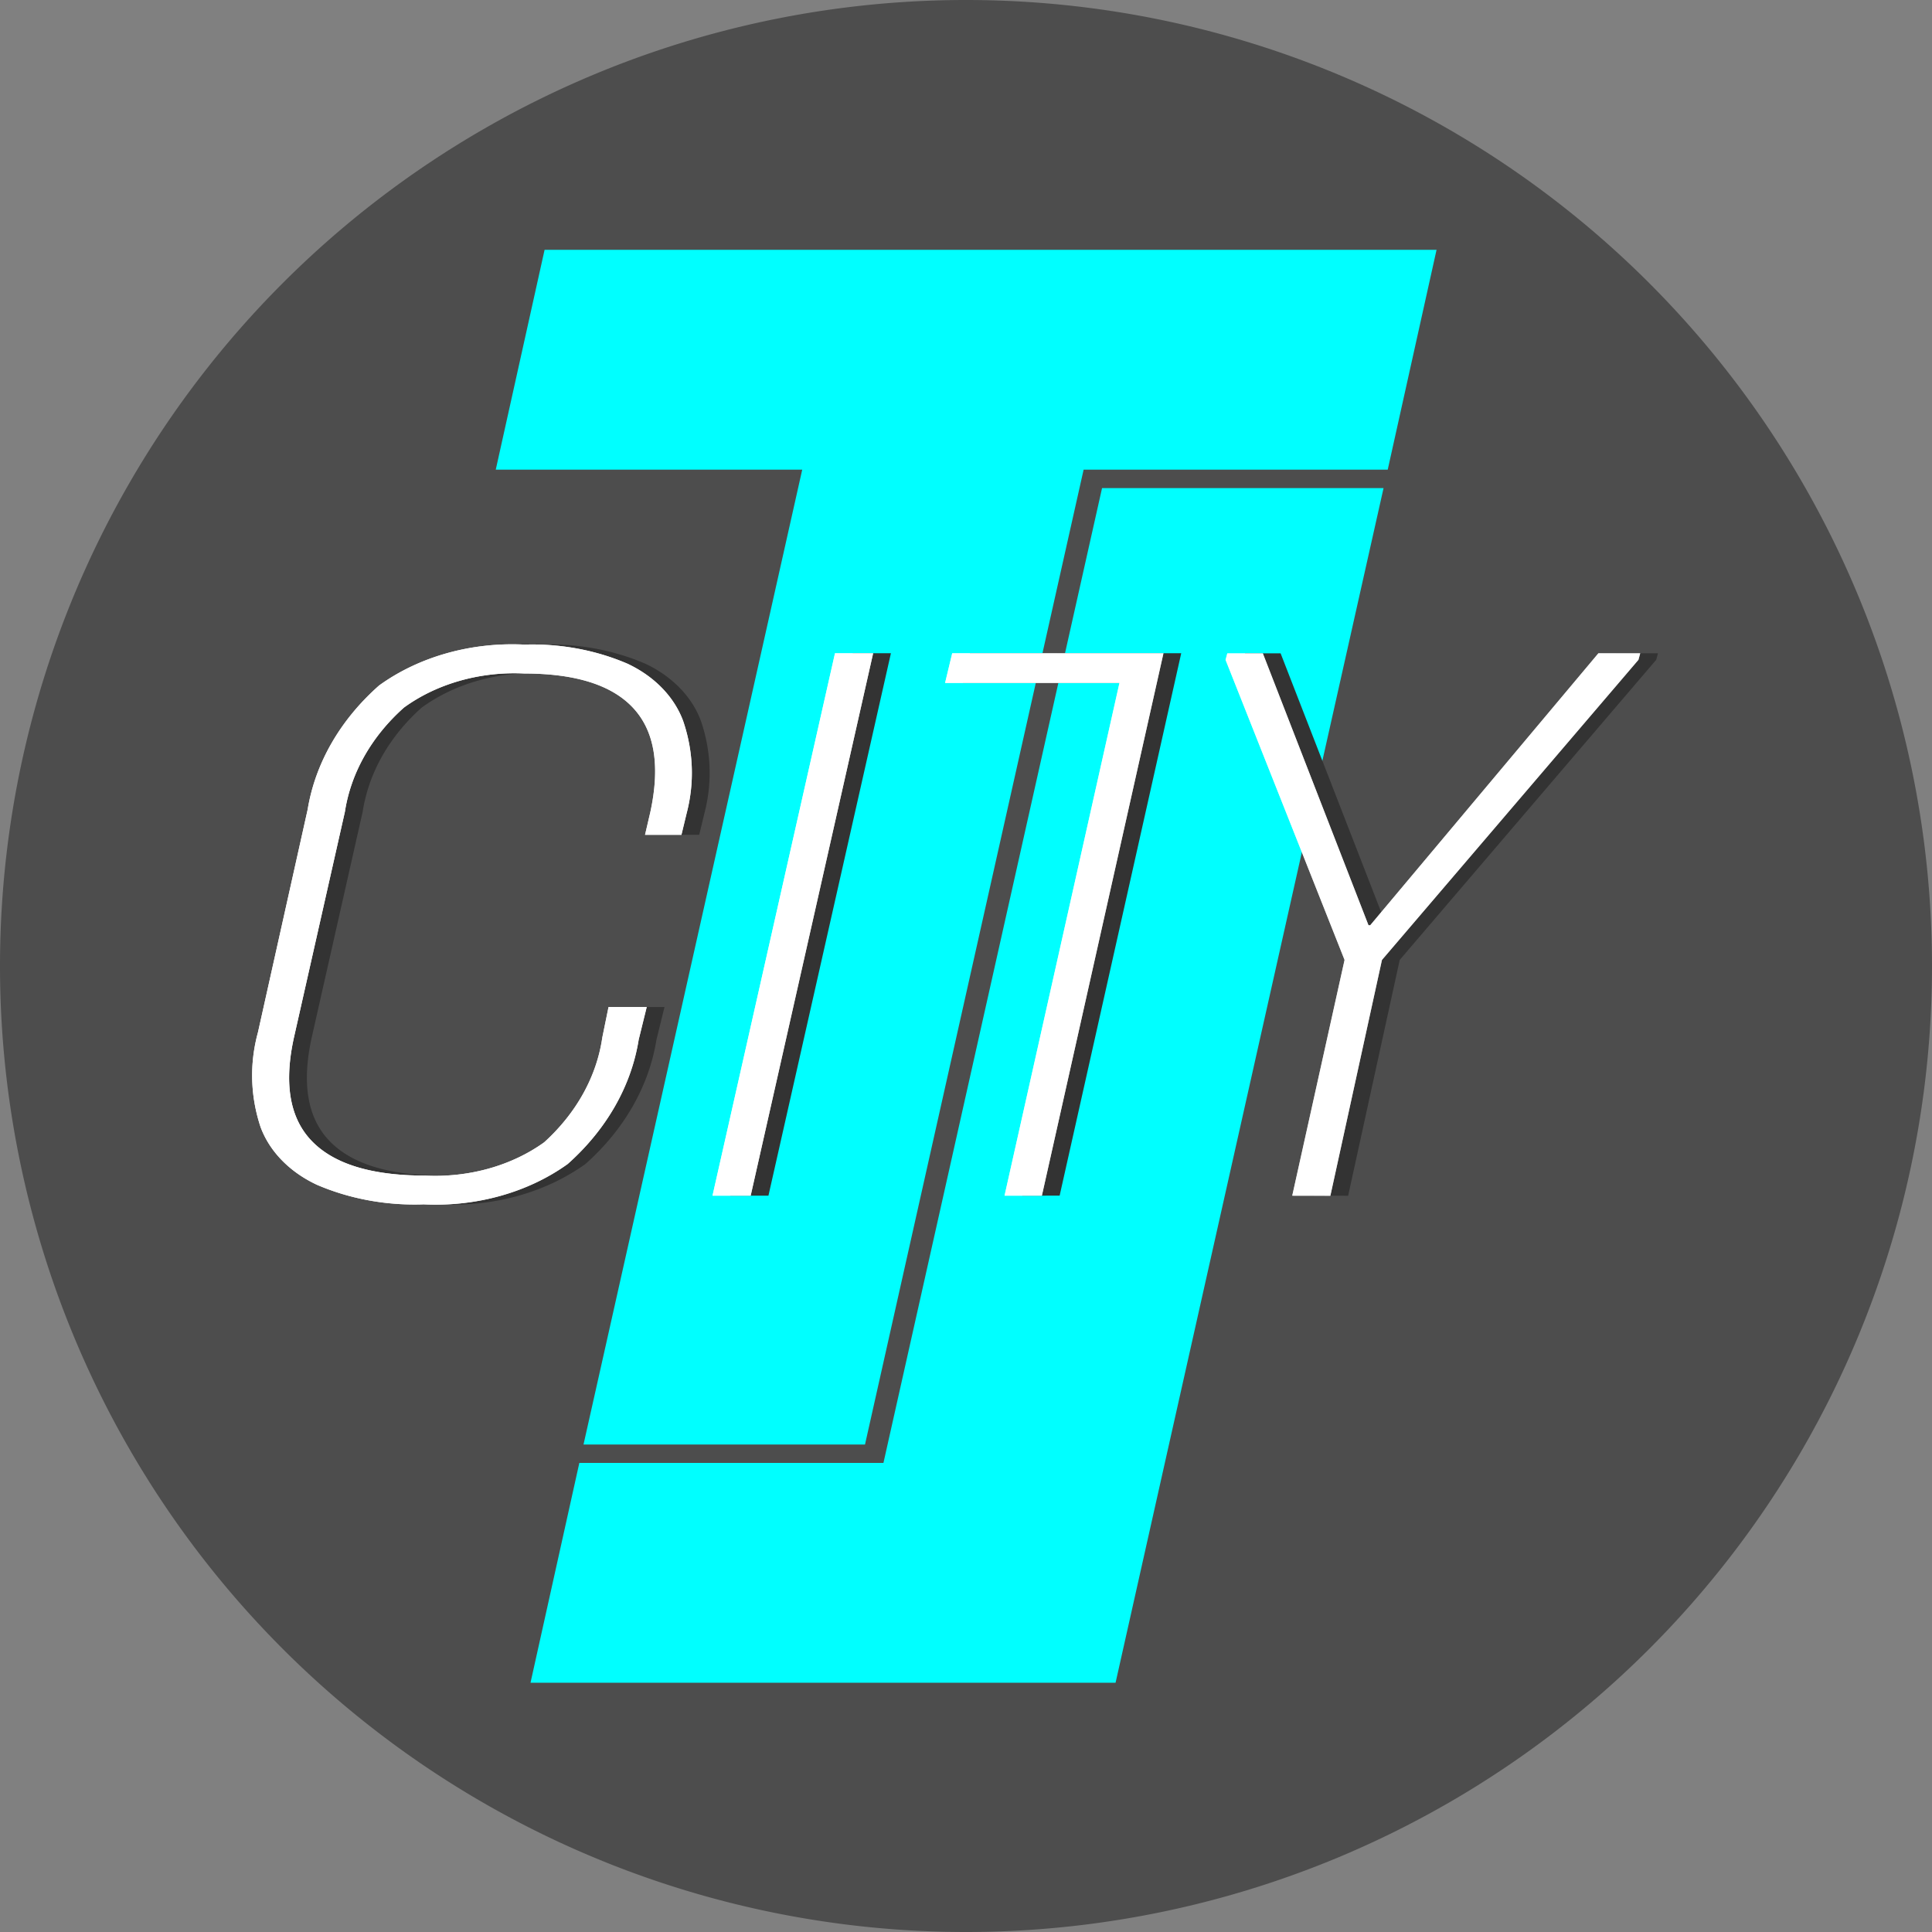 <?xml version="1.0" encoding="UTF-8" standalone="no"?>
<!-- Created with Inkscape (http://www.inkscape.org/) -->

<svg
   xmlns:dc="http://purl.org/dc/elements/1.1/"
   xmlns:cc="http://creativecommons.org/ns#"
   xmlns:rdf="http://www.w3.org/1999/02/22-rdf-syntax-ns#"
   xmlns:svg="http://www.w3.org/2000/svg"
   xmlns="http://www.w3.org/2000/svg"
   xmlns:xlink="http://www.w3.org/1999/xlink"
   xmlns:sodipodi="http://sodipodi.sourceforge.net/DTD/sodipodi-0.dtd"
   xmlns:inkscape="http://www.inkscape.org/namespaces/inkscape"
   width="82.021mm"
   height="82.021mm"
   viewBox="0 0 82.021 82.021"
   version="1.1"
   id="svg9449"
   inkscape:version="0.92pre3 15195"
   sodipodi:docname="tuning_city_favicon.svg">
  <rect x="0" y="0" width="82.021" height="82.021" fill="#808080" stroke="none"/>
  <defs
     id="defs9443">
    <linearGradient
       inkscape:collect="always"
       xlink:href="#linearGradient4947"
       id="linearGradient19313-6-3-2"
       gradientUnits="userSpaceOnUse"
       x1="132.904"
       y1="127.022"
       x2="162.239"
       y2="127.022"
       gradientTransform="matrix(3.231,0,0,2.632,622.428,3733.272)" />
    <linearGradient
       inkscape:collect="always"
       id="linearGradient4947">
      <stop
         style="stop-color:#ffffff;stop-opacity:1;"
         offset="0"
         id="stop4943" />
      <stop
         style="stop-color:#ffffff;stop-opacity:0;"
         offset="1"
         id="stop4945" />
    </linearGradient>
    <mask
       maskUnits="userSpaceOnUse"
       id="mask4749">
      <path
         inkscape:connector-curvature="0"
         id="path4751"
         d="m 88.751,133.712 c -1.695,0.444 -5.37,0.967 -9.453,1.308 l -9.792,0.817 -0.981,4.63 c -0.547,2.546 -0.683,4.672 -0.311,4.733 0.371,0.055 4.946,-0.155 10.165,-0.474 8.007,-0.488 9.392,-0.43 8.845,0.361 -0.369,0.535 -4.842,1.279 -10.395,1.732 l -9.738,0.795 -1.014,4.595 c -0.615,2.786 -0.487,4.672 0.311,4.795 0.726,0.112 4.915,-0.016 9.311,-0.286 9.1,-0.559 9.404,-0.547 9.195,0.442 -0.077,0.4 -4.719,1.128 -10.297,1.616 l -10.138,0.884 -0.937,4.425 c -0.535,2.528 -0.389,4.501 0.334,4.612 0.695,0.108 5.002,-0.002 9.574,-0.245 9.69,-0.514 9.192,-0.543 8.971,0.509 -0.087,0.453 -4.729,1.187 -10.297,1.63 l -10.127,0.803 -0.986,4.67 -0.986,4.675 3.239,-0.031 c 1.783,-0.016 6.306,-0.222 10.05,-0.456 5.426,-0.338 6.772,-0.252 6.631,0.416 -0.087,0.46 -4.72,1.237 -10.275,1.728 l -10.099,0.893 -1.014,4.594 c -0.557,2.526 -0.709,4.641 -0.339,4.693 0.369,0.055 4.666,-0.055 9.551,-0.255 4.885,-0.196 9.193,-0.156 9.573,0.093 1.023,0.669 -6.321,1.828 -13.776,2.175 l -6.532,0.303 -0.981,4.644 c -0.596,2.809 -0.46,4.721 0.339,4.845 0.727,0.112 4.915,-0.016 9.31,-0.286 9.119,-0.561 9.407,-0.546 9.195,0.456 -0.077,0.405 -4.723,1.143 -10.302,1.639 l -10.143,0.902 -0.987,4.662 -0.214,1 27.893,0.047 0.708,-3.335 16.018,-75.741 z m 14.33,0.024 -16.177,76.517 -0.543,2.559 13.267,0.024 0.126,-0.599 16.593,-78.482 z m 19.898,0.031 -16.719,79.076 11.864,0.024 c -2.109,-1.062 -3.5,-1.899 -3.436,-2.206 0.195,-0.939 0.613,-0.837 8.412,2.215 l 10.79,0.024 c 0.068,-0.383 0.146,-0.734 0.202,-1.183 l 0.581,-4.586 -8.521,-3.599 c -8.412,-3.554 -11.227,-5.184 -8.927,-5.175 0.648,0.002 3.841,1.045 7.096,2.317 11.821,4.617 11.404,4.64 12.483,-0.657 l 0.937,-4.644 -8.801,-3.661 c -5.017,-2.088 -8.895,-4.125 -9.02,-4.737 -0.188,-0.906 1.127,-0.543 8.428,2.313 4.759,1.861 8.957,3.427 9.327,3.487 0.37,0.055 1.127,-2.025 1.677,-4.626 l 0.997,-4.729 -6.433,-2.518 c -8.569,-3.352 -13.25,-5.7 -12.28,-6.162 0.436,-0.207 4.236,0.918 8.445,2.5 4.209,1.583 8.374,2.989 9.255,3.125 1.149,0.178 1.868,-0.999 2.532,-4.135 l 0.927,-4.385 -9.875,-4.242 c -6.549,-2.813 -9.408,-4.363 -8.483,-4.599 0.926,-0.236 3.913,0.632 8.866,2.572 4.108,1.609 8.069,3.018 8.795,3.13 0.8,0.123 1.707,-1.635 2.301,-4.452 l 0.986,-4.653 -5.124,-1.871 c -6.653,-2.43 -14.638,-6.447 -13.7,-6.894 0.403,-0.192 4.488,1.083 9.075,2.835 4.586,1.752 8.772,3.262 9.299,3.358 0.525,0.095 1.399,-1.917 1.94,-4.474 0.938,-4.442 0.842,-4.697 -2.159,-5.8 -6.532,-2.401 -16.407,-7.28 -15.557,-7.684 0.512,-0.244 3.95,0.782 8.143,2.425 10.811,4.234 11.021,4.217 12.116,-0.96 l 0.932,-4.412 -5.622,-2.322 z m 33.438,0.047 c 0.256,2.202 2.926,2.899 13.481,5.8 4.977,1.368 10.924,2.789 13.217,3.161 l 0.905,0.148 2.038,-9.059 z m -121.922,0.987 c -2.135,-0.118 -2.94,0.097 -3.562,0.674 l -1.71,7.591 c 0.391,0.447 0.993,0.853 1.545,0.938 3.113,0.479 21.732,1.453 26.276,1.366 l 5.107,-0.093 0.976,-4.617 0.976,-4.617 -9.754,-0.16 c -5.368,-0.088 -12.701,-0.442 -16.292,-0.786 -1.488,-0.142 -2.646,-0.244 -3.562,-0.295 z m 121.774,3.496 c -0.954,0.016 -1.29,1.037 -1.973,4.269 l -1.003,4.751 6.083,1.875 c 3.346,1.031 9.981,2.832 14.746,4.001 3.565,0.874 5.529,1.345 7.195,1.741 l 2.099,-9.341 -4.779,-1.116 c -7.529,-1.761 -16.208,-4.183 -21.174,-5.912 -0.492,-0.171 -0.876,-0.273 -1.195,-0.268 z m -127.759,7.93 -2.093,9.305 6.072,0.621 c 3.911,0.396 11.463,0.808 16.785,0.906 l 9.678,0.179 1.342,-4.519 c 0.744,-2.485 0.889,-4.588 0.329,-4.666 -0.56,-0.071 -4.885,-0.222 -9.612,-0.299 -4.727,-0.086 -11.812,-0.474 -15.744,-0.861 z m 124.251,3.603 -0.976,4.595 -0.971,4.595 5.272,1.741 c 2.9,0.957 8.96,2.671 13.464,3.809 4.438,1.121 7.209,1.842 9.108,2.17 l 2.115,-9.394 -3.973,-0.821 c -4.067,-0.842 -11.138,-2.692 -15.716,-4.112 z m -124.953,8.72 c -1.017,0.047 -1.7,0.231 -2.192,0.54 l -1.836,8.135 7.233,0.781 c 4.107,0.443 11.519,0.849 16.467,0.893 l 8.998,0.089 1.343,-4.541 c 0.737,-2.498 1.121,-4.574 0.849,-4.617 -0.271,-0.039 -3.844,-0.09 -7.94,-0.115 -4.096,-0.016 -10.254,-0.291 -13.683,-0.598 -4.562,-0.409 -7.416,-0.665 -9.239,-0.566 z m 123.408,3.501 c -0.554,-0.086 -1.429,1.84 -1.945,4.282 -1.096,5.183 -1.398,4.985 13.634,9.002 5.282,1.411 11.056,2.803 13.108,3.157 l 2.121,-9.408 -4.022,-0.808 c -4.182,-0.844 -10.819,-2.558 -14.747,-3.804 -3.928,-1.246 -7.594,-2.332 -8.149,-2.42 z m -124.18,8.386 c -2.82,-0.156 -3.38,0.156 -4.165,1.241 -0.058,0.086 -0.087,0.198 -0.153,0.286 l -1.403,6.211 c 0.029,0.103 0.058,0.218 0.116,0.303 0.326,0.552 0.97,1.052 1.425,1.121 2.459,0.351 19.995,1.256 25.432,1.308 l 6.318,0.063 1.003,-4.751 c 0.912,-4.31 0.786,-4.745 -1.332,-4.693 -6.138,0.159 -17.547,-0.228 -23.574,-0.799 -1.535,-0.145 -2.726,-0.247 -3.666,-0.299 z m 121.698,3.518 c -0.955,0.031 -1.297,1.046 -1.973,4.246 l -0.998,4.72 6.559,1.933 c 3.607,1.063 8.531,2.487 10.943,3.161 2.412,0.674 6.55,1.584 9.195,2.018 l 0.92,0.152 2.038,-9.051 -1.03,-0.233 c -4.758,-1.061 -20.381,-5.338 -24.462,-6.698 -0.49,-0.163 -0.875,-0.261 -1.195,-0.25 z m -126.454,8.135 c -0.798,0.031 -1.416,0.17 -1.693,0.389 -0.114,0.09 -0.223,0.269 -0.334,0.428 l -1.573,6.974 c 0.048,0.42 0.137,0.763 0.318,0.88 1.242,0.804 12.535,1.763 23.169,1.969 l 9.25,0.179 1.359,-4.59 c 1.348,-4.559 1.336,-4.583 -1.666,-4.671 -11.9,-0.332 -23.067,-0.924 -26.041,-1.384 -1.009,-0.156 -1.991,-0.213 -2.789,-0.174 z m 122.958,3.331 -0.981,4.635 -0.981,4.635 7.792,2.38 c 4.285,1.311 10.631,3.064 14.105,3.893 2.415,0.577 3.929,0.912 5.496,1.264 l 2.093,-9.301 -2.614,-0.562 c -3.575,-0.768 -10.642,-2.646 -15.705,-4.17 z m -124.619,8.412 c -1.746,-0.055 -2.62,0.317 -3.113,1.268 l -0.564,2.487 c -0.019,0.247 -0.048,0.457 -0.058,0.733 -0.138,2.32 -0.224,4.32 -0.181,4.443 0.178,0.523 15.243,1.667 23.383,1.777 l 8.856,0.115 1.365,-4.608 c 1.249,-4.224 1.164,-4.614 -1.009,-4.648 -11.031,-0.152 -21.443,-0.62 -24.676,-1.112 -1.674,-0.255 -2.978,-0.422 -3.995,-0.456 z m 123.177,4.005 c -1.236,-0.12 -1.363,0.764 -1.808,4.242 l -0.603,4.675 4.976,1.585 c 2.735,0.873 8.368,2.464 12.522,3.532 1.867,0.48 2.895,0.724 4.274,1.072 l 5.102,0.008 1.863,-8.287 c -3.425,-0.594 -13.594,-3.236 -24.671,-6.43 -0.712,-0.205 -1.243,-0.357 -1.655,-0.397 z m -128.663,7.787 -0.888,4.251 c -0.222,1.075 -0.373,2.057 -0.465,2.871 l 4.006,0.004 c 0.008,-0.039 0.01,-0.031 0.019,-0.071 l 30.096,0.047 0.159,-0.746 c 0.558,-2.597 0.83,-4.743 0.63,-4.777 -0.202,-0.024 -3.721,-0.055 -7.82,-0.063 -4.098,-0.008 -11.564,-0.353 -16.593,-0.764 z m 125.742,3.751 c -0.322,-0.047 -0.9,1.536 -1.392,3.523 l 13.513,0.024 c -1.319,-0.371 -2.779,-0.756 -3.858,-1.09 -4.17,-1.294 -7.889,-2.4 -8.264,-2.46 z"
         style="fill:#4d4d4d;stroke-width:0.86" />
    </mask>
  </defs>
  <sodipodi:namedview
     id="base"
     pagecolor="#ffffff"
     bordercolor="#666666"
     borderopacity="1.0"
     inkscape:pageopacity="0.0"
     inkscape:pageshadow="2"
     inkscape:zoom="1.979899"
     inkscape:cx="90.053857"
     inkscape:cy="230.10999"
     inkscape:document-units="mm"
     inkscape:current-layer="layer1"
     showgrid="false"
     fit-margin-top="0"
     fit-margin-left="0"
     fit-margin-right="0"
     fit-margin-bottom="0" />
  <g
     inkscape:label="Ebene 1"
     inkscape:groupmode="layer"
     id="layer1"
     transform="translate(-11.15,-111.603)">
    <path
       mask="none"
       inkscape:connector-curvature="0"
       id="path4742"
       d="m 52.161,111.603 a 41.01,41.01 0 0 0 -41.011,41.01 41.01,41.01 0 0 0 41.011,41.011 41.01,41.01 0 0 0 41.01,-41.011 41.01,41.01 0 0 0 -41.01,-41.01 z"
       style="display:inline;fill:#4d4d4d;fill-opacity:1;stroke-width:3.582"
       inkscape:export-filename="c:\Users\trant\Pictures\g4633.png"
       inkscape:export-xdpi="96"
       inkscape:export-ydpi="96" />
    <g
       transform="matrix(0.706,0,0,0.706,-16.993,22.153)"
       id="g4625"
       inkscape:export-filename="c:\Users\trant\Pictures\g4633.png"
       inkscape:export-xdpi="96"
       inkscape:export-ydpi="96"
       style="display:inline;fill:#00ffff">
      <g
         id="g4623"
         style="fill:#00ffff">
        <path
           inkscape:export-ydpi="61.9874"
           inkscape:export-xdpi="61.9874"
           inkscape:export-filename="c:\Users\trant\Pictures\g8789.png"
           sodipodi:nodetypes="cccccccc"
           inkscape:connector-curvature="0"
           id="path4619"
           d="m 106.132,156.052 -13.145,58.617 h -18.287 l -2.936,13.22 h 35.181 l 2.963,-13.22 13.152,-58.617 z"
           style="display:inline;fill:#00ffff;fill-opacity:1;stroke-width:3.127" />
        <path
           inkscape:export-ydpi="61.9874"
           inkscape:export-xdpi="61.9874"
           inkscape:export-filename="c:\Users\trant\Pictures\g8789.png"
           sodipodi:nodetypes="cccccccccc"
           inkscape:connector-curvature="0"
           id="path4621"
           d="m 72.61,141.723 -2.936,13.219 h 18.267 0.162 l -13.152,58.621 h 16.927 l 13.146,-58.621 h 18.287 l 2.936,-13.219 z"
           style="display:inline;fill:#00ffff;fill-opacity:1;stroke-width:3.127" />
      </g>
    </g>
    <path
       style="display:inline;fill:#000000;fill-opacity:1;stroke-width:3.101"
       d="m 101.171,138.747 a 35.507,35.507 0 0 0 -35.507,35.506 35.507,35.507 0 0 0 35.507,35.507 35.507,35.507 0 0 0 35.506,-35.507 35.507,35.507 0 0 0 -35.506,-35.506 z"
       id="path4792-2-5-0"
       inkscape:connector-curvature="0"
       mask="url(#mask4749)"
       inkscape:export-filename="c:\Users\trant\Pictures\g4633.png"
       inkscape:export-xdpi="96"
       inkscape:export-ydpi="96"
       transform="matrix(1.155,0.011,-0.011,1.155,-62.841,-49.715)" />
    <g
       style="display:inline"
       id="g9251"
       transform="matrix(1.299,0,0,1.299,-1345.336,-5134.354)"
       inkscape:export-xdpi="96"
       inkscape:export-ydpi="96">
      <path
         sodipodi:nodetypes="ccccc"
         inkscape:connector-curvature="0"
         id="path9130-3"
         d="m 1072.305,4059.808 -4.003,17.728 2.135,1e-4 4.004,-17.728 z"
         style="display:inline;fill:#00ffff;fill-rule:evenodd;stroke:none;stroke-width:0.113px;stroke-linecap:butt;stroke-linejoin:miter;stroke-opacity:1" />
      <path
         inkscape:export-ydpi="14.528296"
         inkscape:export-xdpi="14.528296"
         inkscape:export-filename="c:\Users\trant\Pictures\g8790.png"
         id="path4786-5-9-7"
         d="m 1058.663,4077.819 a 6.839,5.572 0 0 1 -3.466,-0.639 3.992,3.253 0 0 1 -1.846,-1.889 7.929,6.461 0 0 1 -0.085,-3.096 l 1.624,-7.281 a 9.121,7.432 0 0 1 2.335,-4.054 6.549,5.336 0 0 1 4.743,-1.336 6.656,5.424 0 0 1 3.38,0.627 3.97,3.235 0 0 1 1.813,1.867 7.76,6.323 0 0 1 0.116,3.014 l -0.171,0.709 h -1.19 l 0.171,-0.733 q 0.494,-2.269 -0.55,-3.404 -1.045,-1.135 -3.569,-1.135 a 5.41,4.408 0 0 0 -3.932,1.115 7.594,6.188 0 0 0 -1.929,3.404 l -1.654,7.327 q -0.521,2.293 0.566,3.428 1.087,1.135 3.699,1.135 a 5.378,4.382 0 0 0 3.902,-1.087 7.629,6.216 0 0 0 1.9,-3.428 l 0.203,-0.993 h 1.248 l -0.262,1.064 a 9.127,7.437 0 0 1 -2.321,4.065 6.525,5.316 0 0 1 -4.725,1.318 z m 9.458,-0.284 4.003,-17.728 h 1.247 l -4.003,17.728 z m 9.544,0 3.83,-17.09 0.319,0.331 h -6.092 l 0.233,-0.97 h 6.904 l -3.974,17.728 z m 9.403,0 1.71,-7.705 -3.889,-9.807 0.057,-0.213 h 1.161 l 3.453,8.886 h 0.057 l 7.456,-8.888 h 1.368 l -0.058,0.213 -8.383,9.809 -1.686,7.708 z"
         inkscape:connector-curvature="0"
         style="display:inline;fill:#333333;fill-opacity:1;stroke-width:0.772" />
      <path
         inkscape:export-ydpi="14.528296"
         inkscape:export-xdpi="14.528296"
         inkscape:export-filename="c:\Users\trant\Pictures\g8790.png"
         id="path4794-3-1-1"
         d="m 1058.082,4077.82 a 6.839,5.572 0 0 1 -3.466,-0.639 3.992,3.253 0 0 1 -1.846,-1.889 7.929,6.461 0 0 1 -0.085,-3.096 l 1.624,-7.281 a 9.121,7.432 0 0 1 2.335,-4.054 6.549,5.336 0 0 1 4.743,-1.336 6.656,5.424 0 0 1 3.38,0.627 3.97,3.235 0 0 1 1.813,1.867 7.76,6.323 0 0 1 0.116,3.014 l -0.171,0.709 h -1.19 l 0.171,-0.733 q 0.494,-2.269 -0.55,-3.404 -1.045,-1.135 -3.569,-1.135 a 5.41,4.408 0 0 0 -3.932,1.114 7.594,6.188 0 0 0 -1.929,3.404 l -1.654,7.327 q -0.521,2.293 0.566,3.428 1.087,1.135 3.699,1.135 a 5.378,4.382 0 0 0 3.902,-1.087 7.629,6.216 0 0 0 1.9,-3.427 l 0.203,-0.993 h 1.248 l -0.262,1.064 a 9.127,7.437 0 0 1 -2.321,4.066 6.525,5.316 0 0 1 -4.725,1.318 z m 9.458,-0.284 4.003,-17.728 h 1.247 l -4.003,17.728 z m 9.544,0 3.83,-17.089 0.319,0.331 h -6.092 l 0.233,-0.97 h 6.904 l -3.974,17.728 z m 9.403,0 1.71,-7.705 -3.889,-9.807 0.057,-0.213 h 1.161 l 3.453,8.886 h 0.057 l 7.456,-8.888 h 1.368 l -0.058,0.213 -8.383,9.809 -1.686,7.708 z"
         inkscape:connector-curvature="0"
         style="display:inline;fill:url(#linearGradient19313-6-3-2);fill-opacity:1;stroke-width:0.772" />
      <path
         inkscape:export-ydpi="14.528296"
         inkscape:export-xdpi="14.528296"
         inkscape:export-filename="c:\Users\trant\Pictures\g8790.png"
         id="path4794-3-1-7-0"
         d="m 1058.082,4077.82 a 6.839,5.572 0 0 1 -3.466,-0.639 3.992,3.253 0 0 1 -1.846,-1.889 7.929,6.461 0 0 1 -0.085,-3.096 l 1.624,-7.281 a 9.121,7.432 0 0 1 2.335,-4.054 6.549,5.336 0 0 1 4.743,-1.336 6.656,5.424 0 0 1 3.38,0.627 3.97,3.235 0 0 1 1.813,1.867 7.76,6.323 0 0 1 0.116,3.014 l -0.171,0.709 h -1.19 l 0.171,-0.733 q 0.494,-2.269 -0.55,-3.404 -1.045,-1.135 -3.569,-1.135 a 5.41,4.408 0 0 0 -3.932,1.114 7.594,6.188 0 0 0 -1.929,3.404 l -1.654,7.327 q -0.521,2.293 0.566,3.428 1.087,1.135 3.699,1.135 a 5.378,4.382 0 0 0 3.902,-1.087 7.629,6.216 0 0 0 1.9,-3.428 l 0.203,-0.993 h 1.248 l -0.262,1.064 a 9.127,7.437 0 0 1 -2.321,4.066 6.525,5.316 0 0 1 -4.725,1.318 z m 9.458,-0.284 4.003,-17.728 h 1.247 l -4.003,17.728 z m 9.544,0 3.83,-17.089 0.319,0.331 h -6.092 l 0.233,-0.97 h 6.904 l -3.974,17.728 z m 9.403,0 1.71,-7.705 -3.889,-9.807 0.057,-0.213 h 1.161 l 3.453,8.886 h 0.057 l 7.456,-8.888 h 1.368 l -0.058,0.213 -8.383,9.809 -1.686,7.707 z"
         inkscape:connector-curvature="0"
         style="display:inline;fill:#ffffff;fill-opacity:1;stroke-width:0.772" />
    </g>
  </g>
</svg>
